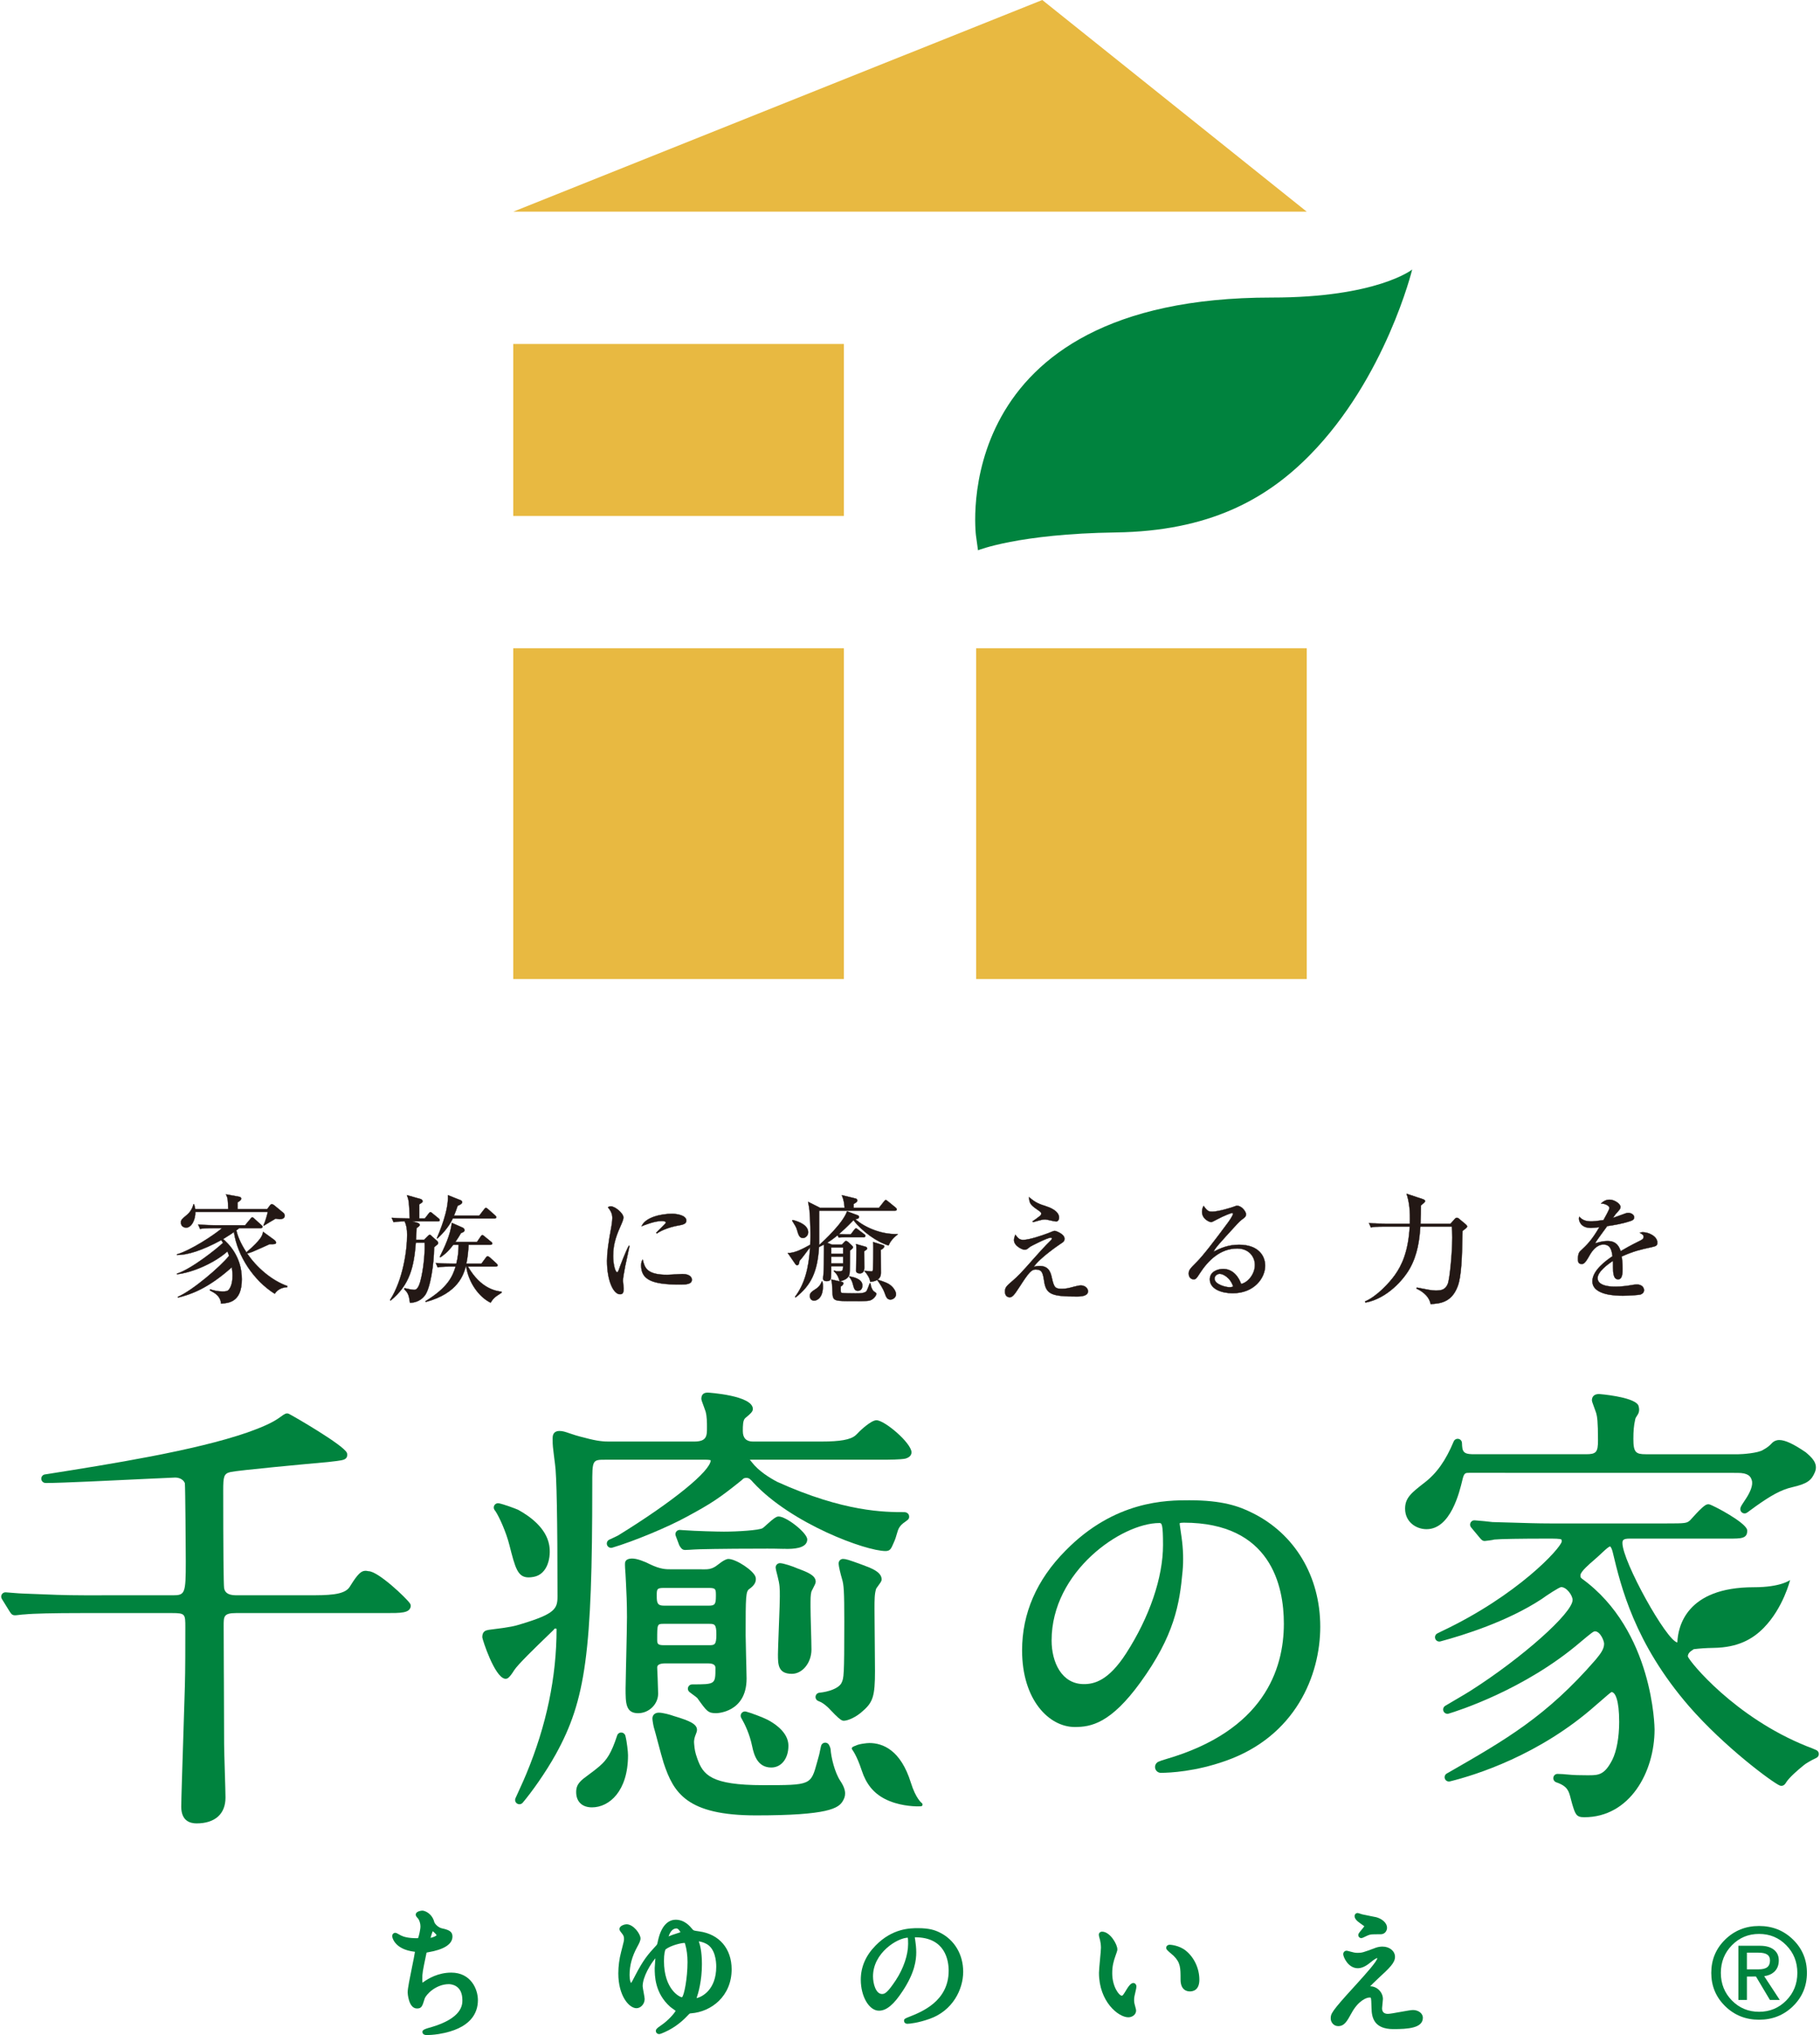 <?xml version="1.0" encoding="utf-8"?>
<!-- Generator: Adobe Illustrator 24.0.2, SVG Export Plug-In . SVG Version: 6.00 Build 0)  -->
<svg version="1.1" id="レイヤー_1" xmlns="http://www.w3.org/2000/svg" xmlns:xlink="http://www.w3.org/1999/xlink" x="0px"
	 y="0px" viewBox="0 0 442 494" style="enable-background:new 0 0 442 494;" xml:space="preserve">
<style type="text/css">
	.st0{fill:#E8B941;}
	.st1{fill:#00833E;}
	.st2{fill:#231815;stroke:#231815;stroke-width:0.076;stroke-linejoin:round;stroke-miterlimit:10;}
</style>
<g>
	<polygon class="st0" points="317.35,51.384 124.652,51.384 253.121,0 	"/>
	<path class="st1" d="M342.959,65.428c0,0-8.525,6.81-34.137,6.8
		c-79.271-0.03-71.803,57.763-71.803,57.763h0.002l0.493,3.587c0,0,9.825-3.997,33.457-4.331
		c22.62-0.318,36.531-7.995,47.154-18.8c18.407-18.719,24.832-45.012,24.832-45.012h-0.002
		L342.959,65.428z"/>
	<rect x="124.652" y="157.368" class="st0" width="80.293" height="80.287"/>
	<rect x="124.652" y="83.498" class="st0" width="80.293" height="41.751"/>
	<rect x="237.061" y="157.368" class="st0" width="80.287" height="80.287"/>
</g>
<g>
	<path class="st1" d="M99.577,389.238c-0.895-1.326-7.746-7.844-10.087-7.844
		c-0.035,0-0.1-0.013-0.172-0.028c-0.137-0.029-0.323-0.069-0.544-0.069
		c-1.094,0-1.926,0.822-3.7,3.665l-0.157,0.25c-1.296,2.031-5.303,2.031-10.379,2.031H57.332
		c-2.269,0-2.747-0.934-2.903-1.716c-0.137-0.84-0.221-9.938-0.221-23.744
		c0-3.345,0.151-4.097,1.768-4.456c1.789-0.42,18.879-2.005,23.583-2.419l0.679-0.078
		c2.539-0.288,3.291-0.389,3.741-0.801c0.196-0.181,0.313-0.43,0.333-0.691
		c0.006-0.053,0.014-0.14,0.014-0.268c0-0.144-0.029-0.286-0.086-0.418
		c-0.834-1.9-13.04-8.943-14.067-9.449c-0.278-0.138-0.605-0.143-0.887-0.016
		c-0.27,0.121-0.63,0.352-1.09,0.699c-1.578,1.156-3.408,2.153-8.087,3.824
		c-12.709,4.424-33.571,7.726-48.807,10.136l-0.387,0.056c-0.529,0.078-0.912,0.542-0.889,1.077
		c0.02,0.534,0.444,0.964,0.977,0.996c0.121,0.008,0.231,0.012,0.329,0.012
		c3.445,0,16.73-0.641,24.666-1.025c3.633-0.175,6.256-0.3,6.554-0.3
		c0.301,0,1.83,0.071,2.349,1.391c0.11,0.96,0.219,17.104,0.219,18.997
		c0,7.735-0.174,8.195-3.122,8.195H20.375c-4.508,0-8.467-0.164-13.051-0.355l-2.095-0.084
		c-0.288,0-1.229-0.076-2.206-0.155l-1.617-0.125c-0.403-0.033-0.765,0.164-0.969,0.499
		c-0.204,0.336-0.2,0.757,0.006,1.089l1.856,2.998c0.343,0.539,0.511,0.734,0.76,0.867
		c0.321,0.172,0.738,0.129,1.327,0.059l0.268-0.032c0.501-0.058,1.04-0.121,1.374-0.126
		c2.049-0.208,6.947-0.323,13.795-0.323h21.955c3.23,0,3.23,0.263,3.23,3.487
		c0,3.98,0,10.643-0.108,14.171c-0.043,1.795-0.186,6.222-0.345,11.119l-0.02,0.625
		c-0.231,7.122-0.519,15.985-0.519,17.604c0,3.348,2.022,4.052,3.717,4.052
		c4.467,0,7.028-2.28,7.028-6.255c0-0.893-0.074-3.404-0.155-6.021l-0.006-0.208
		c-0.084-2.811-0.172-5.718-0.172-6.789c0-4.193-0.027-9.6-0.053-15.007l-0.018-3.032
		c-0.021-3.99-0.039-7.327-0.039-10.698c0-2.218,0-3.048,3.013-3.048h36.29
		c3.794,0,5.697,0,6.096-1.454C99.798,389.805,99.747,389.492,99.577,389.238z"/>
	<path class="st1" d="M304.097,367.224c-3.163-1.583-7.202-3.048-15.261-3.048
		c-5.423,0-18.118,0-30.108,12.272c-6.971,7.046-10.508,15.177-10.508,24.167
		c0,12.083,6.591,18.603,12.795,18.603c3.915,0,8.701-0.838,15.958-10.852
		c8.222-11.344,9.494-18.931,10.226-26.981c0.239-2.607,0.159-5.282-0.239-8.18l-0.135-0.91
		c-0.129-0.883-0.307-2.072-0.325-2.276c0-0.168,0.012-0.268,0.006-0.299
		c0.098-0.035,0.364-0.102,0.979-0.102c21.15,0,24.308,15.351,24.308,24.502
		c0,11.212-4.965,26.019-28.62,32.89c-0.775,0.226-1.386,0.434-1.813,0.619
		c-0.617,0.267-0.961,0.932-0.822,1.59c0.137,0.655,0.714,1.125,1.384,1.125
		c0.002,0,0.006,0,0.006,0c2.287-0.012,8.388-0.316,15.684-2.894
		c16.972-5.942,23.019-20.728,23.019-32.584C320.631,382.638,314.447,372.304,304.097,367.224z
		 M273.484,401.347c-4.26,6.608-7.713,7.456-10.246,7.456c-5.423,0-7.848-5.325-7.848-10.601
		c0-16.746,16.986-28.5,26.187-28.5c0.572,0,0.871,0.236,0.871,5.328
		C282.448,382.917,279.181,392.51,273.484,401.347z"/>
	<g>
		<path class="st1" d="M441.107,424.823c-0.532-0.246-1.264-0.551-2.247-0.91
			c-17.532-7.011-28.53-20.543-28.957-21.822c0-0.708,0.544-1.184,1.096-1.528
			c0.09-0.07,0.204-0.149,0.333-0.234c1.265-0.16,2.838-0.292,4.824-0.32
			c5.837-0.081,9.432-2.063,12.172-4.853c4.753-4.832,6.413-11.619,6.413-11.619l0,0v-0.002
			c0,0-2.2,1.758-8.813,1.755c-16.44-0.006-18.429,9.616-18.574,13.403
			c-2.639-0.409-13.337-19.709-13.337-24.138c0-0.741,0.257-1.071,1.762-1.071h24.139
			c2.933,0,4.408,0,4.408-1.899c0-0.083-0.012-0.167-0.031-0.25c-0.45-1.843-8.245-5.955-9.197-6.167
			c-0.157-0.035-0.325-0.033-0.485,0.007c-0.262,0.068-0.881,0.225-3.379,3.009
			c-0.341,0.377-0.63,0.7-0.787,0.859c-0.822,0.723-1.092,0.76-5.779,0.76h-28.172
			c-3.015,0-6.368-0.107-9.622-0.209c-1.547-0.049-3.071-0.097-4.42-0.124
			c-0.767-0.107-3.025-0.328-4.314-0.421c-0.415-0.036-0.812,0.191-1.002,0.562
			c-0.192,0.371-0.143,0.821,0.121,1.143l2.079,2.496c0.041,0.041,0.098,0.11,0.163,0.187
			c0.2,0.233,0.344,0.392,0.556,0.505c0.161,0.085,0.343,0.125,0.525,0.12
			c0.288-0.011,1.989-0.232,2.347-0.352c1.415-0.142,6.274-0.225,12.995-0.225
			c1.501,0,3.054,0,3.295,0.237c0,0,0.065,0.097,0.069,0.453c-0.28,1.666-10.71,13.088-29.217,21.828
			l-0.994,0.496c-0.478,0.239-0.697,0.802-0.507,1.302c0.19,0.5,0.724,0.774,1.245,0.638
			c5.632-1.509,16.313-4.849,24.564-10.265c0.019-0.013,0.037-0.025,0.057-0.039
			c1.271-0.93,4.101-2.771,4.692-2.883c1.355,0,2.788,2.033,2.788,3.125
			c0,3.166-12.27,14.08-24.789,22.044c-0.527,0.35-2.071,1.259-3.788,2.267l-2.349,1.385
			c-0.452,0.269-0.632,0.833-0.423,1.315c0.213,0.482,0.748,0.735,1.257,0.581
			c1.842-0.551,18.405-5.724,32.06-17.416c2.623-2.202,3.109-2.562,3.471-2.562
			c1.273,0,2.216,2.311,2.216,3.018c0,1.336-0.969,2.525-1.826,3.578l-0.253,0.314
			c-11.879,13.691-21.819,19.396-35.583,27.296l-0.523,0.292c-0.462,0.249-0.67,0.803-0.48,1.293
			c0.188,0.491,0.716,0.765,1.224,0.638c6.104-1.505,21.8-6.339,35.589-18.63
			c0.176-0.134,0.503-0.42,0.91-0.777l0.145-0.125c0.873-0.766,2.334-2.046,2.578-2.155
			c0.906,0,1.875,1.903,1.875,7.24c0,3.725-0.613,7.093-1.676,9.227
			c-1.832,3.556-3.24,3.729-5.571,3.729l-0.711,0.001c-1.408,0-3.06-0.016-4.853-0.201
			c-0.448-0.059-1.167-0.101-2.136-0.126c-0.529-0.013-0.942,0.358-1.034,0.866
			c-0.09,0.508,0.225,1.012,0.715,1.178c2.748,0.929,3.052,2.147,3.514,3.99
			c0.102,0.408,0.211,0.843,0.352,1.305c0.744,2.443,0.967,3.181,2.913,3.181
			c11.094,0,17.082-10.984,17.082-21.319c0-0.238-0.204-23.976-17.638-36.594l-0.115-0.111
			c-0.227-0.221-0.247-0.24-0.247-0.73c0-0.853,2.218-2.753,3.285-3.668l0.139-0.121
			c0.628-0.539,1.175-1.05,1.707-1.547c0.971-0.908,1.74-1.625,2.091-1.643
			c0.149,0.088,0.444,0.623,0.623,1.416c1.977,8.259,5.283,22.081,18.517,37.364
			c8.649,9.943,20.351,18.564,22.05,19.253c0.282,0.114,0.603,0.1,0.873-0.042
			c0.301-0.157,0.489-0.408,0.72-0.791c0.685-1.074,2.658-2.84,4.295-4.149
			c0.442-0.373,1.75-1.153,2.987-1.721c0.368-0.17,0.607-0.54,0.607-0.947
			S441.479,424.995,441.107,424.823z"/>
		<path class="st1" d="M355.151,359.252l0.041-0.168c0.374-1.567,0.714-1.567,1.629-1.567l65.184,0.014
			c2.557,0,3.144,0.857,3.41,1.731c0.431,1.22-0.438,2.998-1.253,4.296
			c-0.211,0.351-0.438,0.692-0.654,1.004c-0.607,0.902-0.818,1.269-0.861,1.658
			c-0.043,0.414,0.16,0.813,0.525,1.018c0.36,0.206,0.806,0.176,1.139-0.075
			c0.192-0.143,1.343-0.981,1.832-1.337l0.392-0.284c3.391-2.388,5.908-3.897,8.727-4.537
			c3.719-0.846,4.675-1.687,5.493-3.634c0.912-2.165-0.854-3.677-2.232-4.851
			c-2.964-2.022-4.996-2.964-6.401-2.964c-0.854,0-1.319,0.35-1.531,0.513
			c-0.059,0.038-0.113,0.082-0.16,0.13l-0.227,0.232c-0.45,0.464-0.842,0.866-2.028,1.519
			c-1.214,0.792-5.055,1.056-5.975,1.056h-22.508c-2.41,0-3.017-0.436-3.017-3.703
			c0-1.952,0.117-3.261,0.415-4.591c0.073-0.472,0.231-0.702,0.429-0.992
			c0.335-0.493,0.799-1.168,0.409-2.45c-0.031-0.107-0.082-0.206-0.147-0.297
			c-1.363-1.937-9.283-2.581-9.436-2.59c-1.29,0.002-1.748,0.745-1.742,1.563
			c0.029,0.245,0.141,0.616,0.687,2.065c0.162,0.436,0.305,0.81,0.352,0.995
			c0.231,0.811,0.441,1.93,0.441,6.642c0,2.856-0.435,3.358-2.903,3.358h-27.077
			c-2.03,0-2.929-0.189-3.019-2.019c-0.019-0.307-0.031-0.531-0.037-0.722
			c-0.018-0.491-0.372-0.904-0.856-0.992c-0.482-0.083-0.961,0.171-1.151,0.624
			c-1.94,4.65-4.134,7.743-7.124,10.032c-3.119,2.425-4.682,3.642-4.682,6.289
			c0,3.234,2.686,4.98,5.211,4.98C352.289,371.196,354.444,362.207,355.151,359.252z"/>
	</g>
	<g>
		<path class="st1" d="M147.082,354.334h24.337c0.81,0,1.13,0.119,1.188,0.126
			c-0.041,2.626-9.281,10.129-22.493,18.259c-0.233,0.143-1.47,0.711-2.136,1.015
			c-0.499,0.228-0.736,0.803-0.544,1.316c0.194,0.512,0.748,0.789,1.276,0.632
			c5.248-1.563,13.515-4.994,18.047-7.488c5.996-3.232,7.985-4.553,13.392-8.912
			c0.378-0.381,0.532-0.538,1.094-0.538c0.679,0,0.955,0.277,1.742,1.175
			c9.275,9.973,27.267,16.582,32.069,16.582c1.128,0,1.362-0.549,1.971-1.975
			c0.403-0.853,0.599-1.543,0.771-2.151c0.341-1.201,0.566-1.994,2.063-2.99
			c0.117-0.103,0.337-0.268,0.58-0.449c0.358-0.27,0.433-0.739,0.292-1.165
			c-0.141-0.426-0.613-0.713-1.061-0.713c-4.755,0-14.649,0-30.912-7.351
			c-1.905-1.002-4.512-2.632-6.119-4.706c-0.008-0.01-0.09-0.112-0.098-0.121
			c-0.135-0.162-0.301-0.359-0.444-0.54c0.086-0.003,0.184-0.005,0.293-0.005h31.369
			c2.447,0,4.864-0.028,6.1-0.26c1.002-0.292,1.511-0.805,1.509-1.576
			c-0.114-2.297-6.527-7.749-8.518-7.749c-1.353,0.009-4.056,2.654-4.082,2.682
			c-0.415,0.427-0.765,0.79-0.998,0.991c-1.226,1.051-3.708,1.5-8.294,1.5h-16.634
			c-1.597,0-2.441-0.845-2.441-2.526c0-1.32,0-2.687,0.615-3.19c1.409-1.154,1.683-1.511,1.789-1.923
			c0.023-0.086,0.035-0.175,0.035-0.264c-0.004-3.308-10.855-3.981-10.964-3.981
			c-1.284,0-1.554,0.785-1.548,1.564c0.031,0.273,0.184,0.733,0.685,2.062
			c0.162,0.436,0.305,0.81,0.35,0.986c0.329,1.21,0.329,2.706,0.329,3.799
			c0,2.093,0,3.474-3.128,3.474h-19.883l-0.718,0.003c-1.245,0-2.829-0.071-5.949-0.926
			c-1.805-0.425-2.95-0.819-3.784-1.107c-0.912-0.314-1.572-0.541-2.347-0.541
			c-0.762,0-1.67,0.29-1.67,1.677l-0.002,0.226c-0.008,0.534-0.02,1.427,0.198,3.072
			c0.071,0.525,0.139,1.116,0.198,1.641c0.075,0.647,0.139,1.2,0.18,1.427
			c0.396,2.449,0.607,13.576,0.607,32.18c0,2.941-0.705,4.184-8.598,6.577
			c-1.813,0.565-2.564,0.799-8.052,1.471c-0.024,0.003-0.186,0.038-0.211,0.042
			c-0.495,0.097-1.423,0.277-1.411,1.772c0.11,0.771,2.952,9.502,5.442,10.051
			c0.311,0.07,0.636-0.009,0.883-0.21c0.429-0.349,1.036-1.198,1.405-1.82
			c0.881-1.409,5.497-5.856,7.977-8.246l0.137-0.131c0.656-0.632,1.172-1.131,1.453-1.413
			c0.055-0.053,0.102-0.114,0.141-0.177c0.057-0.087,0.157-0.19,0.335-0.19
			c0.166,0,0.27,0.103,0.27,0.159c0,11.617-2.465,23.421-7.343,35.129
			c-0.215,0.59-1.096,2.53-1.919,4.337l-0.712,1.568c-0.213,0.474-0.045,1.033,0.393,1.31
			c0.172,0.11,0.366,0.162,0.558,0.162c0.297,0,0.589-0.127,0.795-0.368
			c2.097-2.466,5.514-7.216,8.065-11.818c7.267-13.173,8.835-24.765,8.835-65.277
			C143.836,354.334,143.836,354.334,147.082,354.334z"/>
		<path class="st1" d="M150.901,420.56c-0.46-0.034-0.879,0.279-1.024,0.719
			c-1.415,4.356-2.559,5.946-4.176,7.358c-1.047,0.913-1.997,1.609-2.76,2.168
			c-1.881,1.378-3.015,2.21-3.015,4.195c0,2.332,1.435,3.722,3.839,3.722
			c4.215,0,8.754-3.955,8.754-12.639c0-0.801-0.264-3.295-0.64-4.743
			C151.763,420.892,151.365,420.575,150.901,420.56z"/>
		<path class="st1" d="M159.714,407.334c-0.027-0.713-0.053-1.229-0.072-1.628
			c-0.021-0.42-0.037-0.702-0.037-0.954c0-0.649,0.67-0.979,1.987-0.979h10.399
			c1.758,0,1.758,0.833,1.758,1.107c0,3.98,0,3.98-5.658,3.99c-0.442,0-0.84,0.283-0.983,0.703
			c-0.145,0.42-0.01,0.886,0.341,1.161c0.309,0.241,0.654,0.493,0.893,0.669
			c0.448,0.325,0.908,0.663,1.001,0.784c2.327,3.257,2.627,3.676,4.593,3.676
			c0.072,0,7.378-0.097,7.378-8.412c0-0.664-0.025-1.633-0.061-2.925l-0.065-2.552
			c-0.055-2.208-0.104-4.3-0.104-5.093c0-9.533,0.029-10.598,0.932-11.198
			c0.799-0.578,1.825-1.502,1.486-2.842c-0.38-1.529-4.716-4.423-6.626-4.423
			c-0.102,0-0.202,0.015-0.298,0.043c-0.699,0.209-1.4,0.713-2.053,1.225
			c-0.666,0.523-0.969,0.68-1.037,0.715c-0.906,0.497-1.568,0.537-2.281,0.537l-8.242-0.006
			c-1.261,0-2.56,0-5.123-1.224l-0.914-0.443c-0.02-0.01-0.155-0.066-0.172-0.073
			c-1.502-0.625-3.189-1.206-4.369-0.655c-0.321,0.15-0.546,0.454-0.593,0.808
			c-0.059,0.453,0.051,1.98,0.119,2.821l0.115,2.205c0.111,2.217,0.239,4.73,0.239,8.168
			c0,1.531-0.09,5.61-0.176,9.557l-0.074,3.165c-0.051,2.123-0.09,3.711-0.09,4.591
			c0,3.489,0,6.012,3.036,6.012c2.641,0,4.871-2.178,4.871-4.755
			C159.832,410.519,159.771,408.906,159.714,407.334z M172.106,399.359h-10.857
			c-1.515,0-1.645-0.326-1.645-1.335c0-3.85,0-3.85,1.645-3.85h10.857c1.4,0,1.871,0,1.871,2.591
			C173.978,399.359,173.506,399.359,172.106,399.359z M161.249,385.456h10.857
			c1.756,0,1.756,0.296,1.756,1.94c0,2.035-0.247,2.367-1.756,2.367h-10.857
			c-1.595,0-1.754-0.684-1.754-2.367C159.495,385.753,159.495,385.456,161.249,385.456z"/>
		<path class="st1" d="M201.715,424.598c-0.08-0.451-0.28-0.854-0.394-1.053
			c-0.207-0.374-0.619-0.579-1.049-0.523c-0.425,0.058-0.771,0.37-0.873,0.787
			c-0.098,0.411-0.202,0.915-0.27,1.251c-0.1,0.497-0.19,0.949-0.282,1.224l-0.413,1.492
			c-1.521,5.558-1.521,5.558-13.118,5.558c-12.695,0-14.555-2.522-15.947-6.373
			c-0.591-1.632-0.666-2.381-0.752-3.254l-0.037-0.375c-0.115-1.036,0.161-1.732,0.403-2.345
			c0.149-0.375,0.288-0.73,0.288-1.089c0-1.401-1.824-2.205-5.43-3.289l-0.159-0.044
			c-0.934-0.345-2.698-0.831-3.688-0.831c-0.944,0-1.554,0.565-1.554,1.444
			c0,0.372,0.243,1.776,0.354,2.139c0.178,0.578,0.542,1.942,0.965,3.542
			c0.53,1.986,1.131,4.238,1.419,5.11c2.4,7.196,5.575,12.701,22.424,12.701
			c17.572,0,20.048-1.728,21.083-3.498c0.595-1.024,1.09-2.328-0.607-4.871
			C202.717,430.253,201.838,426.58,201.715,424.598z"/>
		<path class="st1" d="M120.373,366.901c0.883,1.361,2.539,4.96,3.347,8.181
			c1.407,5.528,1.989,7.817,4.657,7.817c0.356,0,0.758-0.041,1.22-0.125
			c3.457-0.628,4.291-4.898,3.778-7.729c-0.734-4.046-4.463-6.865-7.556-8.563
			c-0.732-0.313-3.269-1.271-4.642-1.57c-0.423-0.086-0.854,0.086-1.092,0.444
			c-0.237,0.36-0.229,0.828,0.02,1.179L120.373,366.901z"/>
		<path class="st1" d="M213.155,385.103c0.589-0.794,0.797-1.113,0.893-1.368
			c0.045-0.122,0.069-0.253,0.065-0.384c-0.032-1.801-2.559-2.726-4.786-3.542
			c-3.228-1.184-3.872-1.379-4.589-1.393c-0.531-0.003-1.008,0.405-1.057,0.95
			c-0.006,0.065-0.01,0.152-0.01,0.269c0.002,0.538,0.485,2.537,0.814,3.629
			c0.439,1.426,0.558,2.884,0.558,10.418c0,13.348-0.127,13.626-0.654,14.785
			c-0.646,1.373-3.173,2.208-5.391,2.426c-0.484,0.048-0.869,0.421-0.932,0.9
			c-0.065,0.481,0.211,0.942,0.664,1.113c0.801,0.303,1.372,0.67,2.23,1.441
			c0.137,0.111,0.437,0.429,0.81,0.821c1.564,1.641,2.269,2.262,2.784,2.461
			c0.12,0.047,0.247,0.07,0.374,0.07c0.016,0,0.029-0.001,0.045-0.001
			c1.026-0.044,2.974-0.887,4.534-2.337c2.514-2.151,2.989-3.697,2.989-9.73
			c0-1.044-0.027-3.926-0.053-6.989l-0.031-3.597c-0.019-2.01-0.033-3.562-0.033-4.45
			c0-2.321,0-3.721,0.405-4.949C212.806,385.596,212.887,385.463,213.155,385.103z"/>
		<path class="st1" d="M180.101,415.838c-0.257,0.326-0.298,0.773-0.102,1.139l0.176,0.318
			c0.658,1.149,1.858,3.527,2.478,6.532c0.488,2.432,1.457,5.224,4.659,5.224
			c2.447,0,4.16-2.17,4.16-5.277c0-2.363-1.754-4.547-5.098-6.333
			c-1.304-0.65-4.029-1.659-5.188-1.964C180.786,415.369,180.359,415.512,180.101,415.838z"/>
		<path class="st1" d="M190.993,375.982c1.364,0,4.951-0.006,5.056-2.225c0.002-0.059,0-0.118-0.008-0.177
			c-0.202-1.635-5.082-5.468-6.963-5.468c-0.098,0-0.194,0.014-0.288,0.041
			c-0.321,0.093-0.803,0.317-2.443,1.812c-0.493,0.449-0.92,0.838-1.126,0.975
			c-0.824,0.522-6.123,0.854-9.408,0.854c-1.457,0-6.724-0.126-9.894-0.36l-0.773-0.057
			c-0.345-0.022-0.699,0.13-0.912,0.415c-0.215,0.285-0.268,0.659-0.141,0.991l0.844,2.251
			c0.023,0.064,0.055,0.125,0.09,0.182c0.323,0.525,0.538,0.799,0.867,0.938
			c0.096,0.04,0.198,0.067,0.301,0.076l0.069,0.006c0.035,0.004,0.069,0.006,0.102,0.006
			c0.172,0,1.709-0.056,2.251-0.116c0.525-0.057,6.493-0.206,16.833-0.206l0.904-0.004
			c0.9,0,2.349,0.009,3.802,0.052C190.441,375.977,190.725,375.94,190.993,375.982z"/>
		<path class="st1" d="M197.363,385.725c0.505-0.948,0.671-1.328,0.722-1.627
			c0.008-0.057,0.012-0.114,0.012-0.172c-0.004-1.466-1.834-2.252-4.358-3.176
			c-1.161-0.52-3.475-1.306-4.338-1.306c-0.296,0.004-0.576,0.133-0.771,0.355
			c-0.196,0.222-0.288,0.517-0.252,0.81c0.035,0.298,0.125,0.744,0.448,1.949
			c0.56,2.137,0.56,3.019,0.56,4.954c0,1.169-0.082,3.372-0.18,5.922l-0.104,2.829
			c-0.094,2.553-0.172,4.728-0.172,5.296c0,2.443,0,4.75,3.385,4.75c2.576,0,4.753-2.698,4.753-5.891
			c0-1.014-0.055-3.005-0.111-5.043c-0.059-2.077-0.117-4.182-0.117-5.282
			c0-2.19,0-2.778,0.2-3.688C197.091,386.236,197.218,386.004,197.363,385.725z"/>
		<path class="st1" d="M223.859,437.672c-0.016-0.01-1.441-1.052-2.649-4.939
			c-2.472-7.956-6.842-9.626-10.074-9.626c-0.624,0-2.705,0.22-3.447,0.702l-0.016-0.031
			l-0.554,0.26c-0.121,0.057-0.209,0.166-0.239,0.297c-0.029,0.13,0.002,0.268,0.086,0.373
			c0.012,0.014,1.112,1.396,2.306,5.045c1.079,3.302,2.864,5.501,5.62,6.92
			c3.171,1.631,6.728,1.808,8.11,1.808c0.249,0,0.45,0,0.605-0.019v0.005
			c0.07,0,0.135-0.017,0.194-0.045c0.161-0.058,0.239-0.167,0.241-0.38
			C224.047,437.897,223.978,437.757,223.859,437.672z"/>
	</g>
</g>
<g>
	<path class="st2" d="M66.715,314.047c-5.109-3.204-9.064-9.179-9.9-14.981
		c-0.403,0.289-1.126,0.78-2.627,1.704c1.01,0.895,4.561,4.04,4.532,9.785
		c0,5.513-3.146,5.744-5.023,5.888c-0.201-1.876-1.413-2.512-2.742-3.234l0.088-0.23
		c0.924,0.289,1.875,0.519,3.03,0.519c0.867,0,1.27-0.086,1.588-0.548
		c0.752-1.009,0.809-2.598,0.809-3.319c0-0.895-0.117-1.645-0.172-2.02
		c-5.832,5.225-10.076,6.638-13.049,7.361l-0.057-0.173c3.524-1.501,10.364-7.332,12.441-9.958
		c-0.172-0.52-0.258-0.751-0.403-1.069c-3.06,2.743-8.402,5.138-12.268,5.542v-0.144
		c3.436-1.038,9.813-6.119,11.199-7.476c-0.086-0.173-0.115-0.23-0.433-0.664
		c-4.618,2.512-8.257,3.636-10.767,3.608v-0.144c3.406-1.01,8.862-4.589,10.998-6.38h-2.253
		c-1.76,0-2.394,0.058-3.115,0.203l-0.464-1.069c1.764,0.145,3.782,0.174,4.099,0.174h7.302
		l1.27-1.53c0.176-0.203,0.288-0.376,0.464-0.376c0.202,0,0.374,0.173,0.519,0.318l1.674,1.53
		c0.202,0.172,0.288,0.259,0.288,0.433c0,0.288-0.231,0.317-0.433,0.317h-5.223
		c-0.176,0.173-0.231,0.203-0.695,0.549c0.26,1.154,0.897,2.973,2.455,5.339
		c3.753-3.261,3.896-4.128,4.04-4.993l2.743,1.991c0.115,0.087,0.403,0.376,0.403,0.578
		c0,0.434-0.172,0.434-1.558,0.434c-0.664,0.289-3.551,1.616-4.156,1.847
		c-0.607,0.231-1.04,0.347-1.298,0.403c2.249,3.378,6.004,6.611,9.755,7.91v0.26
		C68.968,312.517,67.639,312.661,66.715,314.047z M67.956,295.948c-0.172,0-0.374-0.028-1.01-0.144
		c-0.922,0.52-1.934,1.155-2.801,1.674h-0.172c0.521-1.068,0.924-2.684,1.069-3.29h-17.607
		c0.057,1.818-0.896,3.81-2.224,3.81c-0.376,0-1.268-0.202-1.268-1.212
		c0-0.664,0.172-0.808,1.411-1.847c0.81-0.665,1.386-1.589,1.617-2.599h0.172
		c0.147,0.52,0.205,0.78,0.262,1.155h8.024c-0.086-2.338-0.086-2.627-0.55-3.58l3.146,0.578
		c0.233,0.028,0.55,0.145,0.55,0.462c0,0.317-0.231,0.49-0.893,0.924v1.616h7.214l0.609-0.808
		c0.086-0.145,0.288-0.375,0.489-0.375c0.231,0,0.489,0.173,0.664,0.317l2.163,1.789
		c0.29,0.232,0.319,0.578,0.319,0.722C69.14,295.717,68.504,295.948,67.956,295.948z"/>
	<path class="st2" d="M106.327,296.469h-6.178l1.27,0.375c0.174,0.057,0.519,0.231,0.519,0.49
		c0,0.202-0.202,0.376-0.777,0.779c-0.029,0.838-0.059,1.588-0.115,2.829h1.961l0.806-0.807
		c0.206-0.203,0.378-0.404,0.58-0.404c0.172,0,0.346,0.259,0.548,0.433l1.184,1.039
		c0.143,0.144,0.288,0.288,0.288,0.52c0,0.144-0.059,0.289-0.288,0.461
		c-0.376,0.289-0.405,0.318-0.693,0.578c-0.057,4.388-0.953,9.958-2.224,11.661
		c-1.27,1.703-3.03,1.79-3.635,1.82c-0.292-2.051-0.493-2.368-1.445-3.378l0.145-0.173
		c1.271,0.289,1.789,0.404,2.369,0.404c0.922,0,1.382-1.645,1.699-3.117
		c0.666-3.002,0.897-6.755,0.781-8.342h-2.136c-0.46,5.831-1.443,10.247-6.12,14.057l-0.143-0.115
		c3.117-4.821,4.154-12.008,4.154-15.818c0-1.443-0.202-2.453-0.605-3.29
		c-1.443,0-2.138,0.114-2.686,0.202l-0.46-1.068c1.615,0.144,3.434,0.173,4.387,0.173
		c-0.172-3.897-0.172-4.33-0.693-5.659l3.293,0.924c0.258,0.058,0.519,0.289,0.519,0.52
		c0,0.289-0.115,0.347-0.81,0.779v3.436h1.357l0.897-1.155c0.202-0.259,0.288-0.375,0.433-0.375
		c0.172,0,0.288,0.086,0.548,0.317l1.413,1.154c0.176,0.145,0.317,0.26,0.317,0.463
		C106.787,296.439,106.529,296.469,106.327,296.469z M119.141,316.212
		c-2.884-1.414-5.368-4.965-5.918-8.775h-0.116c-0.519,1.847-1.76,6.465-9.698,8.602l-0.086-0.173
		c5.485-3.377,6.583-6.004,7.333-8.428h-1.243c-1.991,0-2.541,0.115-3.117,0.201l-0.462-1.068
		c1.355,0.144,2.741,0.173,4.097,0.173h0.896c0.433-1.733,0.55-3.089,0.55-4.59h-1.3
		c-1.3,1.761-2.396,2.569-3.146,3.06l-0.117-0.144c1.069-2.165,2.57-5.225,2.915-8.227
		l2.686,1.183c0.231,0.115,0.403,0.375,0.403,0.578c0,0.375-0.374,0.519-0.865,0.721
		c-0.374,0.634-0.779,1.299-1.357,2.137h5.252l0.867-1.271c0.115-0.174,0.231-0.376,0.433-0.376
		c0.145,0,0.202,0.058,0.519,0.318l1.558,1.27c0.147,0.086,0.317,0.231,0.317,0.433
		c0,0.289-0.288,0.318-0.46,0.318h-5.282c-0.086,1.5-0.202,2.916-0.548,4.59h3.665l1.069-1.444
		c0.145-0.201,0.26-0.346,0.433-0.346c0.172,0,0.403,0.174,0.548,0.289l1.588,1.444
		c0.143,0.144,0.288,0.26,0.288,0.462c0,0.289-0.288,0.289-0.433,0.289h-6.783
		c3.175,5.484,6.899,5.946,8.198,6.118v0.232C120.095,314.884,119.836,315.144,119.141,316.212z
		 M120.095,295.776h-10.133c-1.124,2.425-3.06,4.214-3.723,4.849l-0.143-0.058
		c0.576-1.356,2.915-6.755,2.684-10.45l3.118,1.241c0.172,0.058,0.347,0.26,0.347,0.463
		c0,0.404-0.609,0.664-1.098,0.865c-0.288,0.837-0.548,1.588-0.896,2.396h6.149l1.155-1.501
		c0.176-0.231,0.292-0.375,0.464-0.375c0.145,0,0.317,0.144,0.519,0.317l1.703,1.501
		c0.143,0.145,0.288,0.261,0.288,0.434C120.527,295.746,120.24,295.776,120.095,295.776z"/>
	<path class="st2" d="M151.839,307.31c-0.382,2.003-0.546,2.963-0.546,3.593
		c0,0.301,0.164,1.59,0.164,1.864c0,0.851-0.11,1.399-0.879,1.399c-1.617,0-3.156-3.318-3.156-8.118
		c0-1.755,0.251-4.004,1.098-8.53c0.137-0.795,0.194-1.536,0.194-1.837
		c0-0.877-0.219-1.563-1.071-2.633c0.192-0.109,0.385-0.219,0.714-0.219
		c0.985,0,3.042,1.673,3.042,2.688c0,0.493-0.274,1.124-0.384,1.371
		c-1.151,2.606-2.112,4.772-2.112,8.008c0,1.756,0.468,3.923,0.961,3.923
		c0.194,0,0.329-0.33,0.413-0.549c0.247-0.768,1.617-4.362,2.412-5.843h0.194
		C152.745,303.196,151.978,306.625,151.839,307.31z M164.976,311.809c-6.609,0-9.267-1.18-9.267-4.636
		c0-0.905,0.217-1.179,0.384-1.426c0.466,1.948,0.904,3.703,5.978,3.703
		c0.575,0,3.126-0.192,3.647-0.192c1.948,0,2.304,0.932,2.304,1.37
		C168.023,311.809,166.515,311.809,164.976,311.809z M164.951,297.437
		c-2.909,0.493-4.91,1.563-5.405,1.974l-0.19-0.166c0.356-0.41,2.359-2.248,2.359-2.467
		c0-0.384-0.877-0.384-1.098-0.384c-1.674,0-4.086,0.987-4.8,1.261
		c0.934-2.194,4.775-3.017,7.406-3.017c1.208,0,3.455,0.384,3.455,1.646
		C166.678,296.86,166.321,297.217,164.951,297.437z"/>
	<path class="st2" d="M204.471,302.125l0.605-0.635c0.143-0.172,0.258-0.259,0.403-0.259
		c0.115,0,0.319,0.115,0.49,0.259l0.896,0.838c0.147,0.144,0.288,0.259,0.288,0.491
		c0,0.145-0.403,0.491-0.72,0.751c0,1.038,0,5.138-0.145,5.773c-0.288,1.096-1.356,1.414-2.335,1.703
		c0.662,0.145,0.863,0.202,0.863,0.462c0,0.317-0.317,0.606-0.636,0.779
		c-0.025,0.52-0.025,1.386,0.09,1.501c0.202,0.173,3.232,0.173,3.463,0.173
		c0.953,0,2.365,0,2.743-0.607c0.141-0.23,0.662-1.588,0.75-1.847h0.172
		c0.057,0.606,0.288,1.443,0.752,1.905c0.141,0.144,0.691,0.462,0.691,0.578
		c0,0.404-0.489,1.155-1.212,1.53c-0.578,0.289-0.951,0.318-4.213,0.318
		c-4.622,0-5.082,0-5.227-1.733c-0.029-0.375-0.086-2.049-0.115-2.396
		c-0.027-0.259-0.057-0.346-0.202-1.126l2.05,0.462c-0.26-0.895-0.491-1.645-1.415-2.454
		l0.086-0.173c0.292,0.116,0.435,0.173,1.012,0.173c1.096,0,1.096-0.114,1.155-1.213h-2.887
		c0,0.722-0.029,2.742-0.115,3.031c-0.115,0.317-0.288,0.578-1.01,0.578
		c-0.288,0-0.865-0.058-0.865-0.664c0-0.231,0.086-0.693,0.086-0.808
		c0.145-1.616,0.145-3.954,0.145-5.946v-1.472c-0.781,0.404-0.983,0.49-1.214,0.607
		c-0.374,6.176-2.018,9.352-5.687,12.238l-0.141-0.144c2.279-3.002,3.347-6.812,3.665-12.037
		c-0.722,0.894-1.76,2.424-2.57,3.291c-0.115,0.721-0.202,1.068-0.605,1.068
		c-0.202,0-0.288-0.144-0.464-0.375l-1.789-2.598c1.617,0.114,3.725-1.04,5.458-1.992
		c0.027-0.866,0.057-1.53,0.057-2.367c0-2.742-0.172-5.195-0.233-6.005
		c0-0.201-0.288-1.875-0.343-2.048l2.883,1.443h5.977c-0.059-0.924-0.145-1.789-0.664-3.06
		l3.434,0.838c0.231,0.057,0.317,0.317,0.317,0.461c0,0.289-0.258,0.491-0.893,0.837v0.924h6.174
		l1.184-1.5c0.231-0.289,0.317-0.375,0.435-0.375c0.17,0,0.26,0.086,0.548,0.317l1.846,1.502
		c0.145,0.115,0.29,0.259,0.29,0.433c0,0.289-0.231,0.317-0.433,0.317h-18.417v8.371
		c1.214-1.096,5.773-5.311,6.785-8.198l2.566,0.953c0.145,0.057,0.346,0.202,0.346,0.374
		c0,0.405-0.374,0.491-0.893,0.578c1.962,1.762,6.004,3.753,10.273,3.609l0.029,0.058
		c-1.501,1.183-1.876,1.934-2.251,2.713c-2.799-0.838-6.407-3.406-8.515-6.148
		c-1.703,1.76-2.625,2.597-3.549,3.406c0.693,0.028,1.443,0.057,1.817,0.057h1.069l0.836-1.096
		c0.206-0.289,0.319-0.376,0.464-0.376c0.115,0,0.26,0.115,0.519,0.318l1.443,1.097
		c0.174,0.114,0.29,0.23,0.29,0.432c0,0.26-0.26,0.318-0.433,0.318h-4.706
		c-0.143,0-0.691,0-1.327,0.058l-0.288-0.548c-1.3,1.068-1.963,1.472-2.514,1.819l1.157,0.461
		H204.471z M192.52,296.151c1.674,0.404,3.751,1.327,3.751,2.973c0,0.751-0.605,1.386-1.271,1.386
		c-0.893,0-1.094-0.779-1.501-2.165c-0.112-0.433-0.546-1.126-1.124-2.049L192.52,296.151z
		 M199.734,311.073c0.061,0.347,0.117,0.635,0.117,1.184c0,3.003-1.644,3.464-2.134,3.464
		c-0.609,0-1.043-0.461-1.043-1.126c0-0.751,0.378-1.01,1.619-1.818
		c0.115-0.087,0.922-0.607,1.268-1.704H199.734z M201.871,302.818v1.53h2.887v-1.53H201.871z
		 M204.759,305.041h-2.887v1.646h2.887V305.041z M206.26,309.832c0.777,0.115,3.175,0.549,3.175,2.193
		c0,0.722-0.317,1.3-1.098,1.3c-0.781,0-0.897-0.434-1.27-1.819
		c-0.055-0.202-0.26-0.895-0.836-1.588L206.26,309.832z M210.242,302.646
		c0.233,0.058,0.348,0.288,0.348,0.403c0,0.203-0.09,0.26-0.724,0.693
		c0,0.635,0.029,3.406,0.029,3.954c0,0.346,0,1.414-1.094,1.414c-0.464,0-0.896-0.203-0.896-0.606
		c0-0.838,0.086-4.532,0.086-5.283c0-0.693-0.057-1.01-0.115-1.241L210.242,302.646z M214.371,302.212
		c0.231,0.087,0.374,0.115,0.374,0.317c0,0.376-0.519,0.722-0.836,0.866
		c0,0.895,0.029,4.821,0.029,5.629c-0.029,1.876-1.85,2.048-2.598,2.136
		c-0.059-0.751-0.607-1.761-1.359-2.569v-0.114c0.174,0.028,1.56,0.144,1.703,0.144
		c0.262,0,0.317-0.26,0.317-0.49c0.061-1.098,0.086-4.157,0.086-5.312
		c0-0.491-0.025-0.924-0.055-1.328L214.371,302.212z M213.186,310.641
		c1.588,0.52,2.253,0.779,2.829,1.155c1.069,0.751,1.588,1.76,1.588,2.367
		c0,0.779-0.72,1.299-1.357,1.299c-0.806,0-1.069-0.664-1.386-1.588
		c-0.46-1.241-1.21-2.309-1.789-3.117L213.186,310.641z"/>
	<path class="st2" d="M261.562,314.716c-6.006,0-7.459-0.494-7.954-3.538
		c-0.329-2.112-0.466-3.017-2.083-3.017c-1.014,0-1.621,0.631-3.866,4.114
		c-1.427,2.222-1.84,2.633-2.47,2.633c-0.329,0-1.124-0.219-1.124-1.344
		c0-1.042,0.303-1.316,1.92-2.715c1.178-1.015,1.809-1.618,5.237-5.513
		c0.523-0.577,2.471-2.797,4.035-4.307c0.053-0.054,0.219-0.219,0.219-0.384
		c0-0.165-0.166-0.219-0.303-0.219c-0.795,0-4.798,2.058-4.992,2.194
		c-0.767,0.63-0.904,0.74-1.398,0.74c-0.468,0-2.525-0.905-2.525-2.332
		c0-0.466,0.166-0.878,0.329-1.317c0.632,0.851,0.963,1.263,1.921,1.263
		c1.427,0,4.5-1.042,6.033-1.619c0.251-0.082,1.317-0.577,1.564-0.577
		c0.329,0,2.414,0.768,2.414,1.893c0,0.63-0.247,0.796-0.932,1.234
		c-0.331,0.219-5.019,3.374-6.527,5.595c0.384-0.082,0.85-0.192,1.45-0.192
		c2.281,0,2.69,1.728,2.937,2.88c0.548,2.414,0.824,2.661,2.468,2.661
		c0.961,0,1.646-0.165,2.962-0.522c0.685-0.164,1.18-0.301,1.621-0.301
		c0.822,0,1.727,0.548,1.727,1.426C264.225,314.469,262.964,314.716,261.562,314.716z M256.49,296.504
		c-0.439,0-2.249-0.494-2.635-0.494c-0.548,0-0.738,0.027-2.496,0.522
		c-0.11,0.027-0.329,0.109-0.466,0.136l-0.137-0.191c0.632-0.412,1.208-0.851,1.811-1.317
		c0.11-0.11,0.303-0.274,0.303-0.548c0-0.329-0.11-0.411-0.988-1.015
		c-1.564-1.097-1.893-1.454-1.977-3.017c1.648,1.454,2.606,1.728,4.117,2.222
		c0.603,0.192,3.181,1.042,3.181,2.77C257.203,296.01,256.956,296.504,256.49,296.504z"/>
	<path class="st2" d="M299.356,313.921c-2.58,0-5.54-0.96-5.54-3.374c0-1.92,2.003-2.524,3.238-2.524
		c2.494,0,3.866,2.167,4.358,3.648c1.621-0.328,3.347-2.358,3.347-4.607
		c0-2.003-1.453-4.004-4.305-4.004c-4.06,0-7.022,2.825-9.134,6.116
		c-0.713,1.097-0.879,1.371-1.425,1.371c-0.689,0-1.208-0.549-1.208-1.399
		c0-0.823,0.356-1.207,1.864-2.716c1.621-1.591,4.608-5.513,7.488-9.407
		c0.413-0.548,1.4-1.92,1.4-2.386c0-0.137-0.11-0.192-0.219-0.192
		c-0.219,0-1.783,0.548-3.841,1.645c-0.382,0.22-1.096,0.576-1.177,0.576
		c-0.47,0-2.281-0.74-2.281-2.522c0-0.686,0.221-1.125,0.386-1.426
		c0.959,1.399,1.345,1.399,2.139,1.399c1.509,0,4.882-1.07,5.047-1.152
		c0.658-0.247,0.742-0.274,0.961-0.274c1.094,0,2.14,1.426,2.14,2.002
		c0,0.631-0.194,0.768-1.098,1.426c-0.274,0.22-0.55,0.466-1.016,0.96
		c-4.636,5.074-5.156,5.623-5.787,6.774c1.729-0.877,3.565-1.7,6.227-1.7
		c4.718,0,6.335,2.715,6.335,5.101C307.254,310.135,304.676,313.921,299.356,313.921z M296.2,309.203
		c-0.466,0-1.233,0.411-1.233,1.152c0,1.481,2.825,2.111,3.594,2.111c0.466,0,0.685-0.082,0.932-0.165
		C298.753,310.025,296.942,309.203,296.2,309.203z"/>
	<path class="st2" d="M352.269,297.045l1.041-1.154c0.112-0.145,0.317-0.289,0.519-0.289
		c0.115,0,0.374,0.114,0.489,0.231l1.558,1.299c0.201,0.173,0.433,0.375,0.433,0.578
		c0,0.288-0.548,0.606-1.124,1.096c-0.115,6.639-0.288,11.113-1.184,13.451
		c-1.501,3.985-4.387,4.157-6.552,4.301c-0.464-2.337-2.713-3.405-3.463-3.78l0.115-0.231
		c2.596,0.519,3.724,0.721,4.501,0.721c1.27,0,2.339-0.087,2.973-1.53
		c0.521-1.126,1.126-7.909,1.126-11.344c0-0.837-0.027-1.789-0.115-2.655h-7.648
		c-0.202,3.146-0.664,6.784-2.541,10.132c-1.501,2.713-5.513,7.332-10.765,8.313l-0.147-0.259
		c2.944-1.241,5.976-4.591,7.274-6.408c1.676-2.338,3.261-5.686,3.608-11.777h-6.321
		c-1.991,0-2.539,0.115-3.115,0.202l-0.464-1.068c1.357,0.145,2.743,0.173,4.099,0.173h5.83
		c0.117-3.002-0.145-5.34-0.806-7.273l3.837,1.27c0.319,0.115,0.666,0.231,0.666,0.52
		c0,0.289-0.519,0.607-1.012,1.039c0,1.935-0.027,2.194-0.113,4.446H352.269z"/>
	<path class="st2" d="M401.125,302.73c-2.768,0.603-4.36,0.959-7.294,2.276
		c0.082,0.466,0.219,1.536,0.219,2.99c0,0.877,0,2.551-1.071,2.551c-1.206,0-1.233-1.755-1.233-2.935
		c0-1.07,0-1.179-0.029-1.536c-1.233,0.768-3.729,2.634-3.729,4.17c0,2.084,3.567,2.084,4.362,2.084
		c1.345,0,2.88-0.192,4.222-0.439c0.388-0.055,0.66-0.082,0.989-0.082
		c1.345,0,1.701,0.904,1.701,1.371c0,0.714-0.685,1.014-0.932,1.069
		c-0.413,0.111-3.044,0.275-4.17,0.275c-1.756,0-7.433-0.11-7.433-3.511
		c0-2.688,3.51-5.156,4.88-6.062c-0.19-1.453-0.491-2.852-2.193-2.852
		c-1.646,0-2.768,1.563-3.318,2.523c-1.124,2.03-1.48,2.194-1.946,2.194
		c-0.716,0-0.936-0.33-0.936-1.207c0-0.384,0.029-1.426,0.576-1.92
		c1.648-1.536,2.772-2.606,4.636-5.814c-1.069,0.137-1.48,0.192-2.056,0.192
		c-2.58,0-2.909-1.837-2.909-2.222c0-0.192,0.029-0.301,0.082-0.493
		c0.822,0.933,1.811,1.125,2.909,1.125c0.576,0,1.179-0.055,2.962-0.302
		c0.303-0.548,1.455-2.551,1.455-2.962c0-0.493-1.016-1.07-2.058-1.07
		c0.384-0.356,1.016-0.932,2.083-0.932c1.288,0,2.662,1.096,2.662,1.755
		c0,0.411-0.276,0.714-0.523,0.988c-0.658,0.713-0.711,0.796-1.343,1.7
		c1.041-0.384,2.882-1.042,3.128-1.125c0.245-0.082,0.409-0.11,0.601-0.11
		c0.685,0,1.454,0.411,1.454,1.07c0,0.493-0.386,0.741-0.822,0.878
		c-2.03,0.685-3.896,0.988-5.734,1.261c-0.439,0.604-2.441,3.32-2.715,3.786
		c-0.082,0.137-0.192,0.356-0.219,0.411c0.713-0.219,1.756-0.577,3.072-0.577
		c2.333,0,2.882,1.729,3.128,2.468c0.685-0.411,2.386-1.399,4.798-2.578
		c0.66-0.329,0.795-0.576,0.795-0.905c0-0.411-0.162-0.521-0.932-0.988
		c0.247-0.081,0.44-0.136,0.713-0.136c1.429,0,3.541,0.987,3.541,2.523
		C402.499,302.346,402.223,302.484,401.125,302.73z"/>
</g>
<g>
	<g>
		<path class="st1" d="M109.588,478.835c-3.185,0-5.624,1.455-6.85,2.36
			c-0.035,0.027-0.082,0.059-0.127,0.092c-0.023-0.175-0.045-0.45-0.045-0.887
			c-0.029-1.357,0.092-1.934,0.879-5.694l0.106-0.518c0.014-0.051,0.045-0.188,0.043-0.199
			c0.008-0.005,0.075-0.045,0.358-0.087c3.882-0.65,5.931-1.968,5.931-3.81
			c0-1.396-1.137-1.667-2.592-2.013c-0.912-0.199-1.707-1.138-1.809-1.478
			c-0.546-2.147-2.32-2.813-2.905-2.813c-0.014,0-1.607,0.058-1.607,0.987
			c0,0.312,0.168,0.499,0.521,0.895c0.354,0.402,0.619,1.235,0.619,1.937
			c0,0.815-0.407,2.498-0.578,2.859c-0.006,0.002-0.055,0.018-0.229,0.018
			c-2.167,0-3.287-0.342-3.919-0.66c-0.082-0.034-0.237-0.127-0.401-0.222
			c-0.55-0.318-0.762-0.428-0.996-0.428c-0.46,0-0.748,0.423-0.748,0.816
			c0,0.032,0.317,3.179,5.462,3.784c0.025,0.004,0.051,0.007,0.076,0.009
			c-0.086,0.646-0.407,2.21-0.691,3.613c-0.532,2.599-1.082,5.288-1.082,6.262
			c0,0.039,0.168,3.885,2.267,3.885c1.118,0,1.288-0.547,1.797-2.174l0.057-0.187
			c0.346-1.058,2.764-3.542,5.877-3.542c0.55,0,3.291,0.188,3.291,3.88c0,1.078,0,4.36-7.648,6.588
			c-2.05,0.529-2.05,0.828-2.05,1.143c0,0.225,0.106,0.749,1.091,0.749
			c0.331,0,1.562-0.045,2.856-0.25c7.873-1.279,9.524-5.183,9.524-8.231
			C116.064,482.833,114.34,478.835,109.588,478.835z M104.565,470.403
			c0.133-0.504,0.347-1.221,0.525-1.617c0.378,0.289,0.889,0.798,0.932,0.968
			C105.9,469.98,105.104,470.288,104.565,470.403z"/>
		<path class="st1" d="M169.838,468.833c-1.398-0.201-1.413-0.217-1.638-0.486
			c-0.626-0.763-1.93-2.35-4.107-2.35c-1.184,0-3.316,0.654-4.289,5.044l-0.041,0.19
			c-0.159,0.757-0.159,0.757-0.403,1.026c-2.046,2.214-3.117,3.455-5.162,7.408l-0.168,0.324
			c-0.327,0.626-0.599,1.147-0.762,1.38c-0.137-0.191-0.368-0.701-0.368-1.959
			c0-2.327,0.591-4.499,1.86-6.827c0.403-0.719,0.795-1.469,0.795-2.041
			c0-1.083-1.709-3.442-3.402-3.442c-0.35,0-1.713,0.303-1.713,1.163c0,0.304,0.166,0.512,0.548,0.99
			c0.47,0.558,0.556,0.906,0.556,1.392c0,0.426-0.049,0.635-0.437,2.146l-0.27,1.054
			c-0.442,1.674-0.675,3.466-0.675,5.188c0,5.436,2.606,8.441,4.407,8.441
			c1.061,0,1.991-1.041,1.991-2.227c0-0.26-0.092-0.783-0.247-1.61
			c-0.102-0.551-0.237-1.306-0.237-1.5c0-2.314,1.993-5.503,3.089-6.783
			c-0.017,0.221-0.037,0.472-0.057,0.722c-0.055,0.69-0.108,1.392-0.108,1.644
			c0,1.818,0,6.073,3.759,9.415c0.074,0.076,0.276,0.223,0.523,0.395
			c0.194,0.134,0.595,0.413,0.801,0.595c-0.321,0.589-1.67,2.24-3.582,3.546
			c-1.034,0.689-1.224,0.981-1.224,1.308c0,0.445,0.35,0.779,0.816,0.779
			c0.478,0,2.259-0.922,2.341-0.965c2.404-1.279,3.915-2.852,4.565-3.528
			c0.499-0.529,0.499-0.529,0.83-0.546c4.898-0.358,9.853-4.144,9.853-10.689
			C177.68,473.023,174.675,469.498,169.838,468.833z M166.199,471.631c0.045,0,0.078,0.001,0.096-0.001
			c0.019,0.049,0.057,0.14,0.111,0.308c0.374,1.311,0.564,2.767,0.564,4.33
			c0,3.847-0.816,8.16-1.347,8.549c-0.519,0-4.373-1.863-4.373-8.824c0-1.694,0.251-2.673,0.427-2.823
			C162.953,472.214,165.445,471.631,166.199,471.631z M165.252,469.041
			c-0.139,0.044-0.313,0.099-0.503,0.158c-1.13,0.356-1.85,0.609-2.383,0.849
			c0.276-0.819,0.848-1.937,1.899-1.937C164.711,468.111,165.081,468.698,165.252,469.041z
			 M173.943,477.373c0,5.641-3.455,7.367-4.773,7.661c0.446-1.298,1.296-4.284,1.296-8.247
			c0-3.211-0.513-4.777-0.679-5.282l-0.084-0.258c0.419,0.058,1.116,0.218,1.822,0.594
			C173.708,472.977,173.943,476.089,173.943,477.373z"/>
		<path class="st1" d="M228.211,469.094c-1.096-0.546-2.488-1.049-5.248-1.049c-1.854,0-6.198,0-10.305,4.203
			c-2.396,2.417-3.61,5.212-3.61,8.307c0,4.08,2.02,7.526,4.413,7.526
			c1.821,0,3.596-1.475,5.761-4.78c2.954-4.464,3.295-7.51,3.295-9.414
			c0-1.119-0.123-2.013-0.233-2.804l-0.08-0.555c0-0.093-0.014-0.175-0.031-0.258
			c0.029-0.003,0.065-0.006,0.106-0.006c7.322,0,8.11,5.674,8.11,8.112
			c0,7.42-6.531,9.992-9.675,11.229c-0.894,0.358-1.165,0.466-1.165,0.92
			c0,0.354,0.258,0.734,0.83,0.734c0.519,0,2.613-0.216,5.342-1.182
			c5.661-1.981,8.197-7.18,8.197-11.453C233.917,474.412,231.783,470.849,228.211,469.094z
			 M212.017,479.746c0-5.699,5.889-9.329,8.453-9.39c0.047,0.222,0.072,0.727,0.072,1.508
			c0,2.658-1.108,5.94-2.966,8.777c-2.081,3.141-2.709,3.384-3.369,3.384
			C212.698,484.025,212.017,481.522,212.017,479.746z"/>
		<path class="st1" d="M275.982,482.208c0-0.479-0.329-0.853-0.748-0.853c-0.57,0-1.165,0.791-1.562,1.454
			c-0.975,1.62-1.026,1.62-1.269,1.62c-0.587,0-2.29-2.135-2.29-5.434
			c0-1.701,0.303-2.889,0.799-4.264l0.202-0.576c0.18-0.513,0.241-0.685,0.241-0.994
			c0-1.195-1.766-4.268-3.716-4.268c-0.436,0-0.779,0.313-0.779,0.715
			c0,0.262,0.037,0.401,0.223,1.072l0.07,0.253c0.094,0.33,0.223,1.215,0.223,1.851
			c0,0.415-0.117,1.681-0.231,2.905c-0.129,1.381-0.251,2.684-0.251,3.203
			c0,6.984,4.71,10.792,7.132,10.792c0.906,0,1.885-0.627,1.885-1.641
			c0-0.201-0.074-0.503-0.258-1.149l-0.043-0.158c-0.084-0.284-0.182-0.677-0.182-1.216
			c0-0.66,0.063-0.937,0.419-2.435C275.906,482.91,275.982,482.391,275.982,482.208z"/>
		<path class="st1" d="M287.99,473.513c-1.668-1.358-3.864-1.442-3.884-1.442
			c-0.515,0-0.887,0.313-0.887,0.746c0,0.37,0.256,0.625,1.353,1.55
			c0.211,0.178,0.394,0.331,0.474,0.41c1.66,1.66,1.66,2.938,1.66,5.739
			c0,2.605,1.586,2.886,2.267,2.886c0.859,0,2.3-0.37,2.3-2.851
			C291.273,477.839,290.015,475.141,287.99,473.513z"/>
		<path class="st1" d="M330.383,466.896l0.374,0.266c0.2,0.139,0.431,0.303,0.579,0.423
			c-0.168,0.254-0.507,0.661-0.709,0.902c-0.587,0.708-0.758,0.924-0.758,1.223
			c0,0.411,0.321,0.744,0.712,0.744c0.235,0,0.488-0.113,1.094-0.414
			c0.202-0.1,0.386-0.196,0.523-0.241c0.73-0.274,0.73-0.274,3.113-0.274
			c1.063,0,1.541-0.901,1.541-1.541c0-1.299-1.306-2.238-2.617-2.597
			c-0.19-0.044-0.714-0.147-1.306-0.262c-0.816-0.159-1.762-0.344-2.089-0.429
			c-0.072-0.016-0.233-0.07-0.401-0.125c-0.49-0.161-0.617-0.2-0.754-0.2
			c-0.395,0-0.713,0.337-0.713,0.748C328.973,465.68,329.425,466.247,330.383,466.896z"/>
		<g>
			<path class="st1" d="M343.148,487.915c-0.439,0-1.425,0.171-2.993,0.455
				c-1.235,0.225-2.637,0.478-3.083,0.478c-0.945,0-1.427-0.457-1.427-1.362
				c0-0.162,0.051-0.611,0.102-1.058c0.055-0.501,0.106-1.001,0.106-1.182
				c0-1.65-1.445-3.096-3.095-3.096h-0.008c0.491-0.505,1.165-1.146,1.457-1.424l0.409-0.392
				c2.86-2.645,4.17-3.852,4.17-5.341c0-1.388-1.327-2.473-3.025-2.473
				c-0.399,0-1.012,0.047-1.652,0.279c-3.064,1.157-3.353,1.239-4.422,1.239
				c-0.634,0-1.063-0.121-1.609-0.269c-0.059-0.011-0.192-0.049-0.337-0.088
				c-0.462-0.127-0.593-0.159-0.713-0.159c-0.466,0-0.816,0.364-0.816,0.849
				c0,0.649,1.18,3.402,3.543,3.402c1.22,0,2.33-0.789,3.169-1.482
				c0.683-0.582,1.359-0.987,1.572-0.989c-0.012,0.749-2.86,3.899-5.15,6.43l-0.36,0.397
				c-5.81,6.345-5.81,6.73-5.81,7.878c0,0.763,0.63,1.818,1.817,1.818
				c1.496,0,2.155-1.2,3.199-3.097c1.697-3.151,3.725-3.841,4.363-3.841
				c0.26,0,0.311,0.023,0.329,0.022c0.139,0.176,0.166,1.185,0.198,2.517
				c0.033,2.385,0.668,5.122,5.305,5.122c3.467,0,7.165-0.211,7.165-2.746
				C345.55,488.62,344.331,487.915,343.148,487.915z"/>
		</g>
	</g>
	<g>
		<path class="st1" d="M435.451,470.815c2.248,2.199,3.372,4.894,3.372,8.086
			c0,3.182-1.122,5.873-3.365,8.072s-4.996,3.298-8.257,3.298c-3.251,0-5.999-1.099-8.242-3.298
			s-3.365-4.889-3.365-8.072c0-3.192,1.124-5.887,3.372-8.086c2.248-2.199,4.993-3.298,8.235-3.298
			C430.453,467.517,433.203,468.616,435.451,470.815z M433.806,472.186
			c-1.794-1.828-3.995-2.742-6.604-2.742c-2.599,0-4.795,0.914-6.589,2.742
			c-1.794,1.828-2.69,4.067-2.69,6.715c0,2.648,0.897,4.884,2.69,6.708
			c1.794,1.823,3.99,2.735,6.589,2.735c2.599,0,4.798-0.912,6.597-2.735
			c1.799-1.823,2.698-4.059,2.698-6.708C436.497,476.253,435.6,474.015,433.806,472.186z
			 M422.177,472.32h1.038h4.225c1.423,0,2.537,0.314,3.343,0.941s1.208,1.5,1.208,2.616
			c0,1.216-0.405,2.169-1.216,2.861c-0.603,0.514-1.379,0.835-2.327,0.964l3.78,5.766h-1.19h-1.203
			l-3.391-5.692l-2.191,0.015v5.677h-1.038h-1.038V472.32z M424.252,478.042h2.802
			c0.968,0,1.678-0.173,2.127-0.519c0.45-0.346,0.674-0.889,0.674-1.631
			c0-0.652-0.225-1.132-0.674-1.438s-1.159-0.46-2.127-0.46h-2.802V478.042z"/>
	</g>
</g>
</svg>
